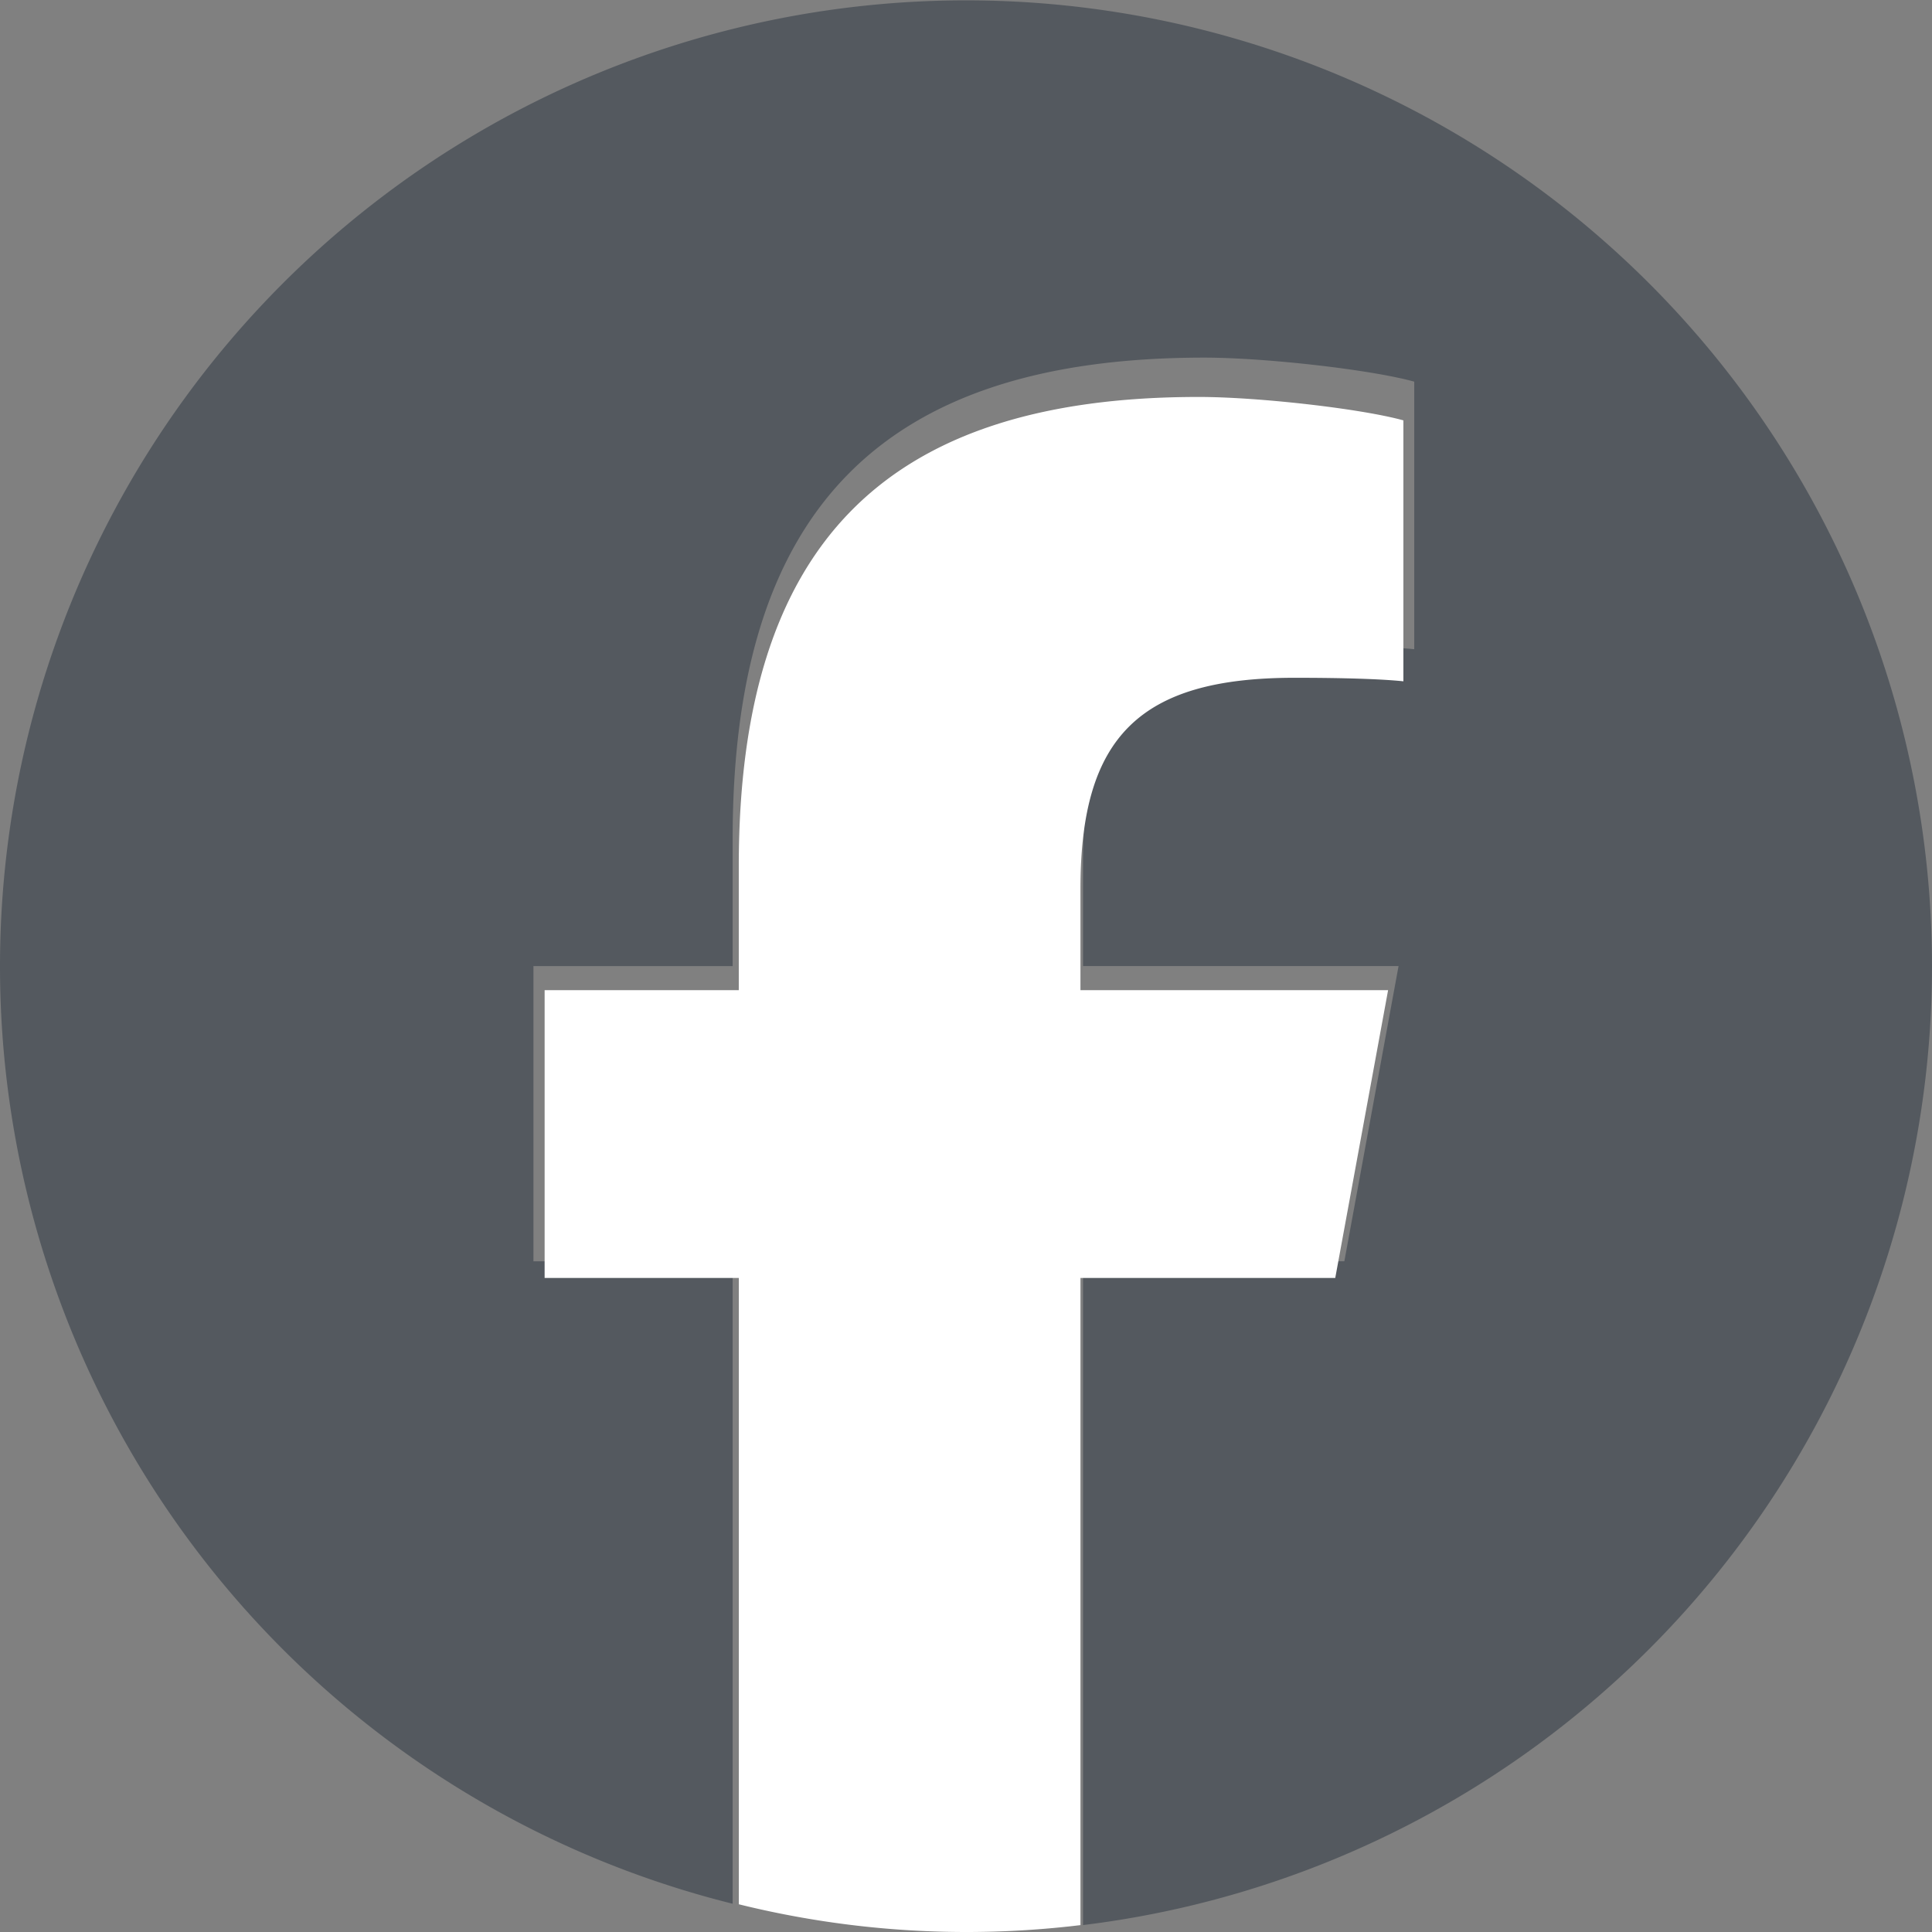 <svg id="facebook-round-color-icon" xmlns="http://www.w3.org/2000/svg" width="200" height="200" viewBox="0 0 200 200">
  <rect x="0" y="0" width="200" height="200" fill="#808080" stroke="none"/>
  <path id="Path_276" data-name="Path 276" d="M200,100.009A100,100,0,1,0,75.843,197.075V130.57H55.222V100.009H75.843V86.841c0-34.042,15.4-49.82,48.817-49.82,6.338,0,17.269,1.246,21.741,2.487v27.7c-2.361-.248-6.46-.373-11.552-.373-16.4,0-22.735,6.213-22.735,22.364v10.806h32.664l-5.611,30.561H112.114v68.717A100.019,100.019,0,0,0,200,100.009Z" fill="#54595f"/>
  <path id="Path_277" data-name="Path 277" d="M222.386,185.412l5.471-29.794H196.01V145.082c0-15.746,6.179-21.8,22.166-21.8,4.965,0,8.961.123,11.263.364V96.635c-4.36-1.211-15.018-2.425-21.2-2.425-32.579,0-47.6,15.385-47.6,48.57v12.838H140.54v29.794h20.105v64.837a98.148,98.148,0,0,0,35.364,2.157V185.412Z" transform="translate(-84.161 -53.118)" fill="#fff"/>
</svg>
